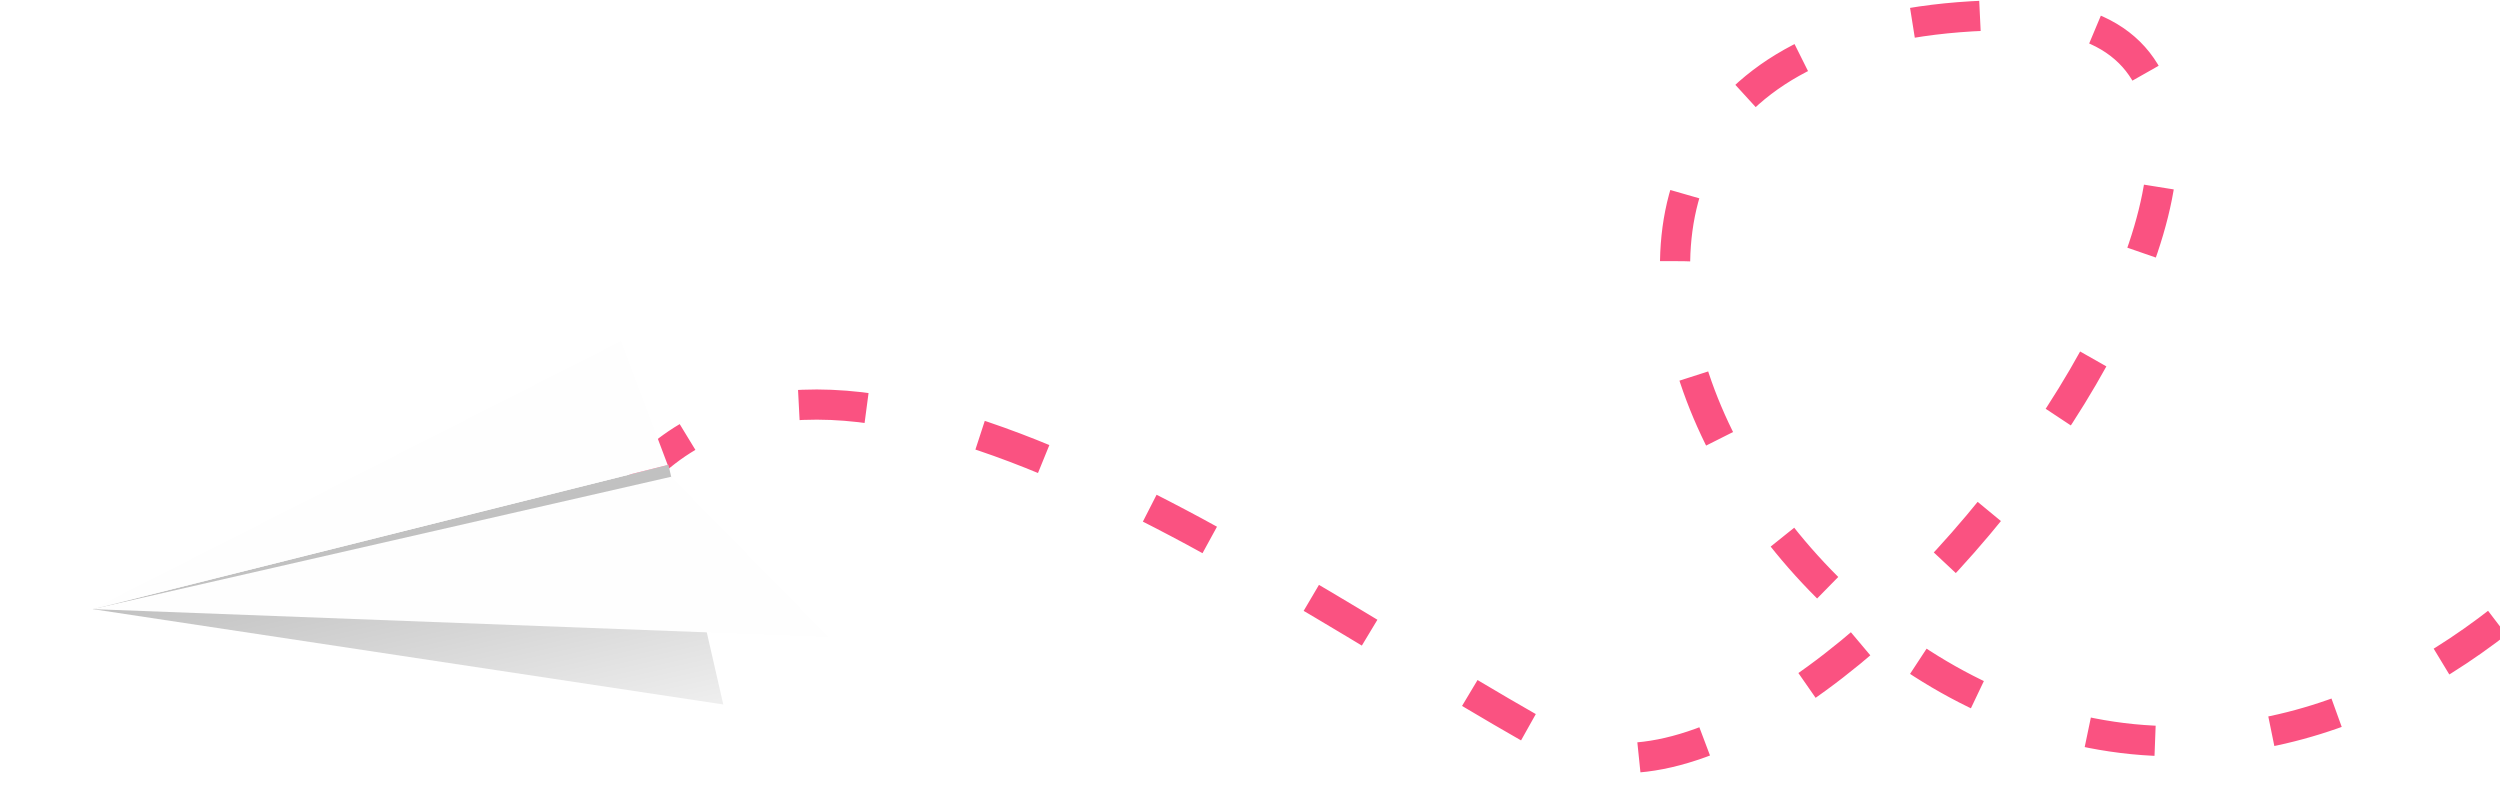 <svg width="712" height="227" viewBox="0 0 712 227" fill="none" xmlns="http://www.w3.org/2000/svg">
<path d="M827 4.31C800.7 70.642 732.517 211.1 619.315 211.1C490.427 211.1 398.905 4.31 573.463 4.31C697.008 4.31 519.187 253.283 442.411 211.1C365.635 168.917 235.08 68.961 178.116 140.03" stroke="#FA5281" stroke-width="8.594" stroke-dasharray="19.34 33.3"/>
<g filter="url(#filter0_d_2007_802)">
<path d="M26.382 160.587L205.988 187.744L191.15 122.89L190.369 119.476L26.382 160.587Z" fill="url(#paint0_linear_2007_802)"/>
<path d="M235.936 168.517L191.149 122.888L26.381 160.585L235.936 168.517Z" fill="#FEFEFE"/>
<path d="M176.86 84.254L190.16 119.526L26.382 160.588L176.86 84.254Z" fill="#FEFEFE"/>
</g>
<defs>
<filter id="filter0_d_2007_802" x="0.598" y="71.362" width="261.122" height="155.057" filterUnits="userSpaceOnUse" color-interpolation-filters="sRGB">
<feFlood flood-opacity="0" result="BackgroundImageFix"/>
<feColorMatrix in="SourceAlpha" type="matrix" values="0 0 0 0 0 0 0 0 0 0 0 0 0 0 0 0 0 0 127 0" result="hardAlpha"/>
<feOffset dy="12.892"/>
<feGaussianBlur stdDeviation="12.892"/>
<feComposite in2="hardAlpha" operator="out"/>
<feColorMatrix type="matrix" values="0 0 0 0 0 0 0 0 0 0 0 0 0 0 0 0 0 0 0.15 0"/>
<feBlend mode="normal" in2="BackgroundImageFix" result="effect1_dropShadow_2007_802"/>
<feBlend mode="normal" in="SourceGraphic" in2="effect1_dropShadow_2007_802" result="shape"/>
</filter>
<linearGradient id="paint0_linear_2007_802" x1="108.766" y1="141.738" x2="128.81" y2="229.348" gradientUnits="userSpaceOnUse">
<stop stop-color="#C1C1C1"/>
<stop offset="1" stop-color="white"/>
</linearGradient>
</defs>
</svg>
